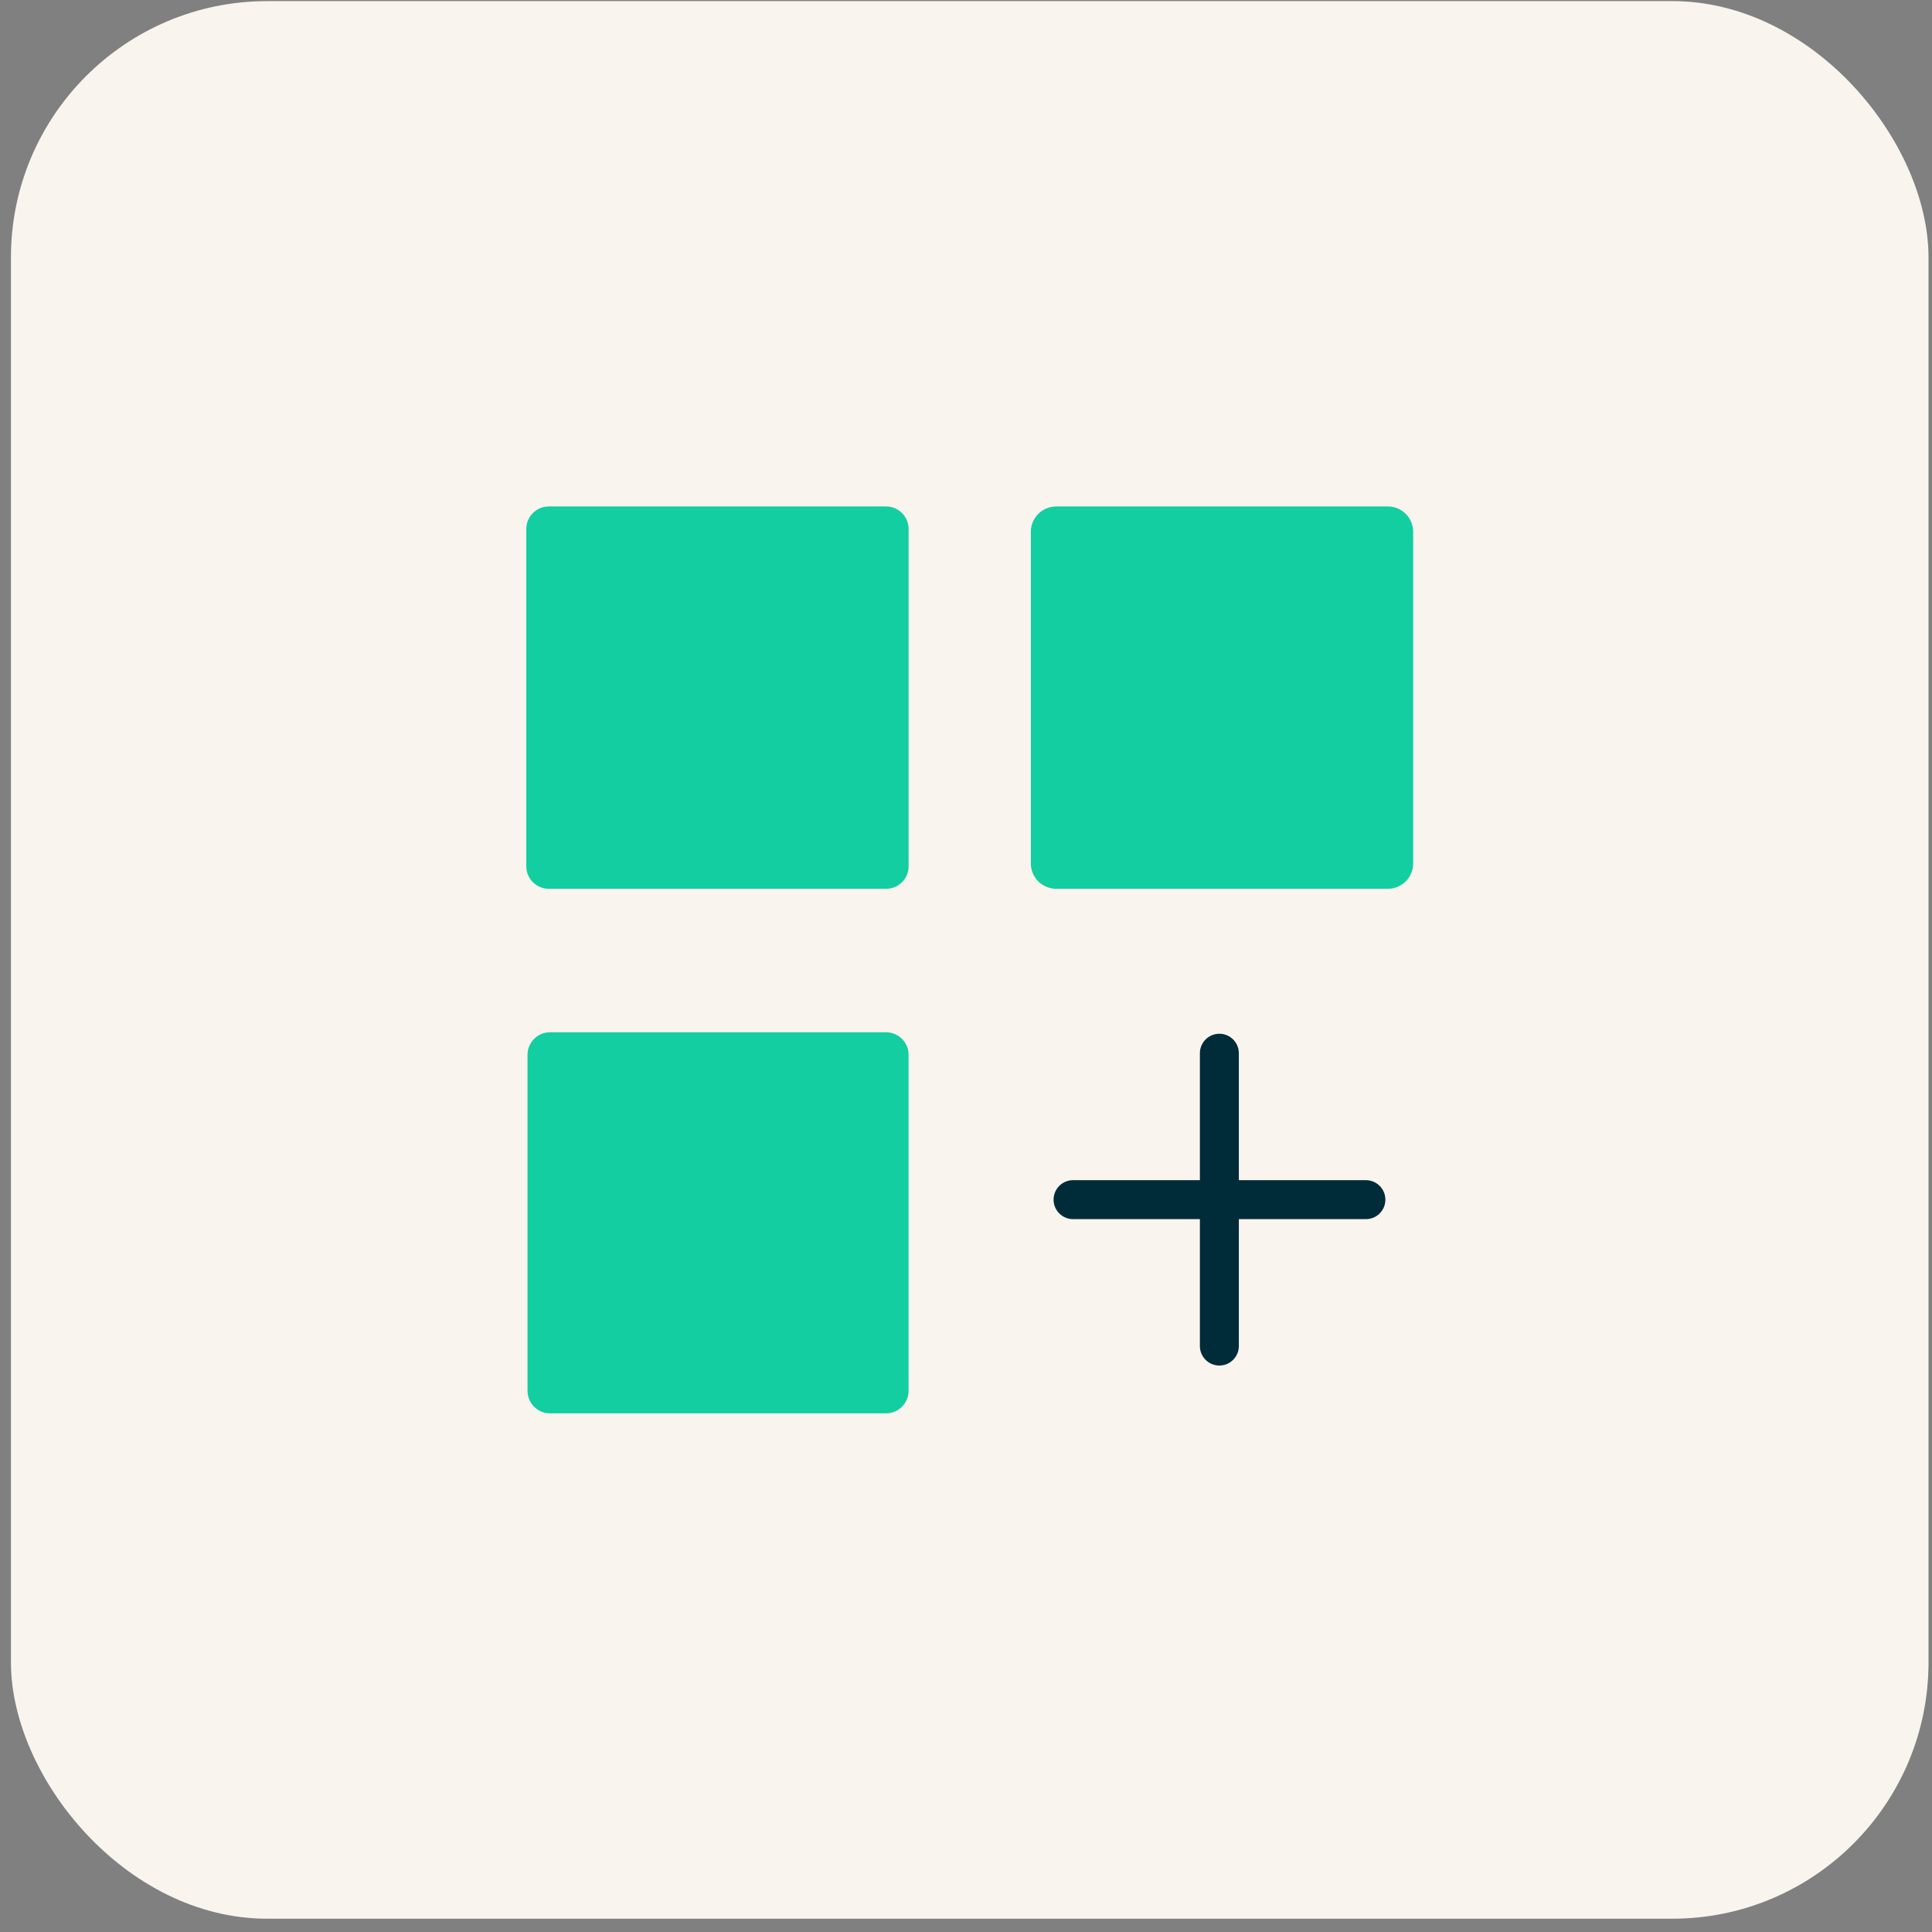 <svg width="98" height="98" viewBox="0 0 98 98" fill="none" xmlns="http://www.w3.org/2000/svg">
<rect x="0" y="0" width="98" height="98" fill="#808080" stroke="none"/>
<rect x="0.555" y="0.056" width="97.268" height="97.27" rx="13" fill="#FAF4EE"/>
<path d="M44.947 25.69H27.838C27.207 25.69 26.695 26.202 26.695 26.833V43.941C26.695 44.572 27.207 45.083 27.838 45.083H44.947C45.578 45.083 46.089 44.572 46.089 43.941V26.833C46.089 26.202 45.578 25.69 44.947 25.69Z" fill="#12CEA1"/>
<path d="M70.396 25.69H53.576C52.865 25.69 52.289 26.267 52.289 26.977V43.796C52.289 44.507 52.865 45.083 53.576 45.083H70.396C71.107 45.083 71.683 44.507 71.683 43.796V26.977C71.683 26.267 71.107 25.69 70.396 25.69Z" fill="#12CEA1"/>
<path d="M44.945 52.362H27.9C27.269 52.362 26.758 52.874 26.758 53.505V70.548C26.758 71.179 27.269 71.691 27.9 71.691H44.945C45.576 71.691 46.087 71.179 46.087 70.548V53.505C46.087 52.874 45.576 52.362 44.945 52.362Z" fill="#12CEA1"/>
<path d="M61.852 53.424V68.278" stroke="#002C3A" stroke-width="1.976" stroke-linecap="round" stroke-linejoin="round"/>
<path d="M69.285 60.852H54.43" stroke="#002C3A" stroke-width="1.976" stroke-linecap="round" stroke-linejoin="round"/>
</svg>
